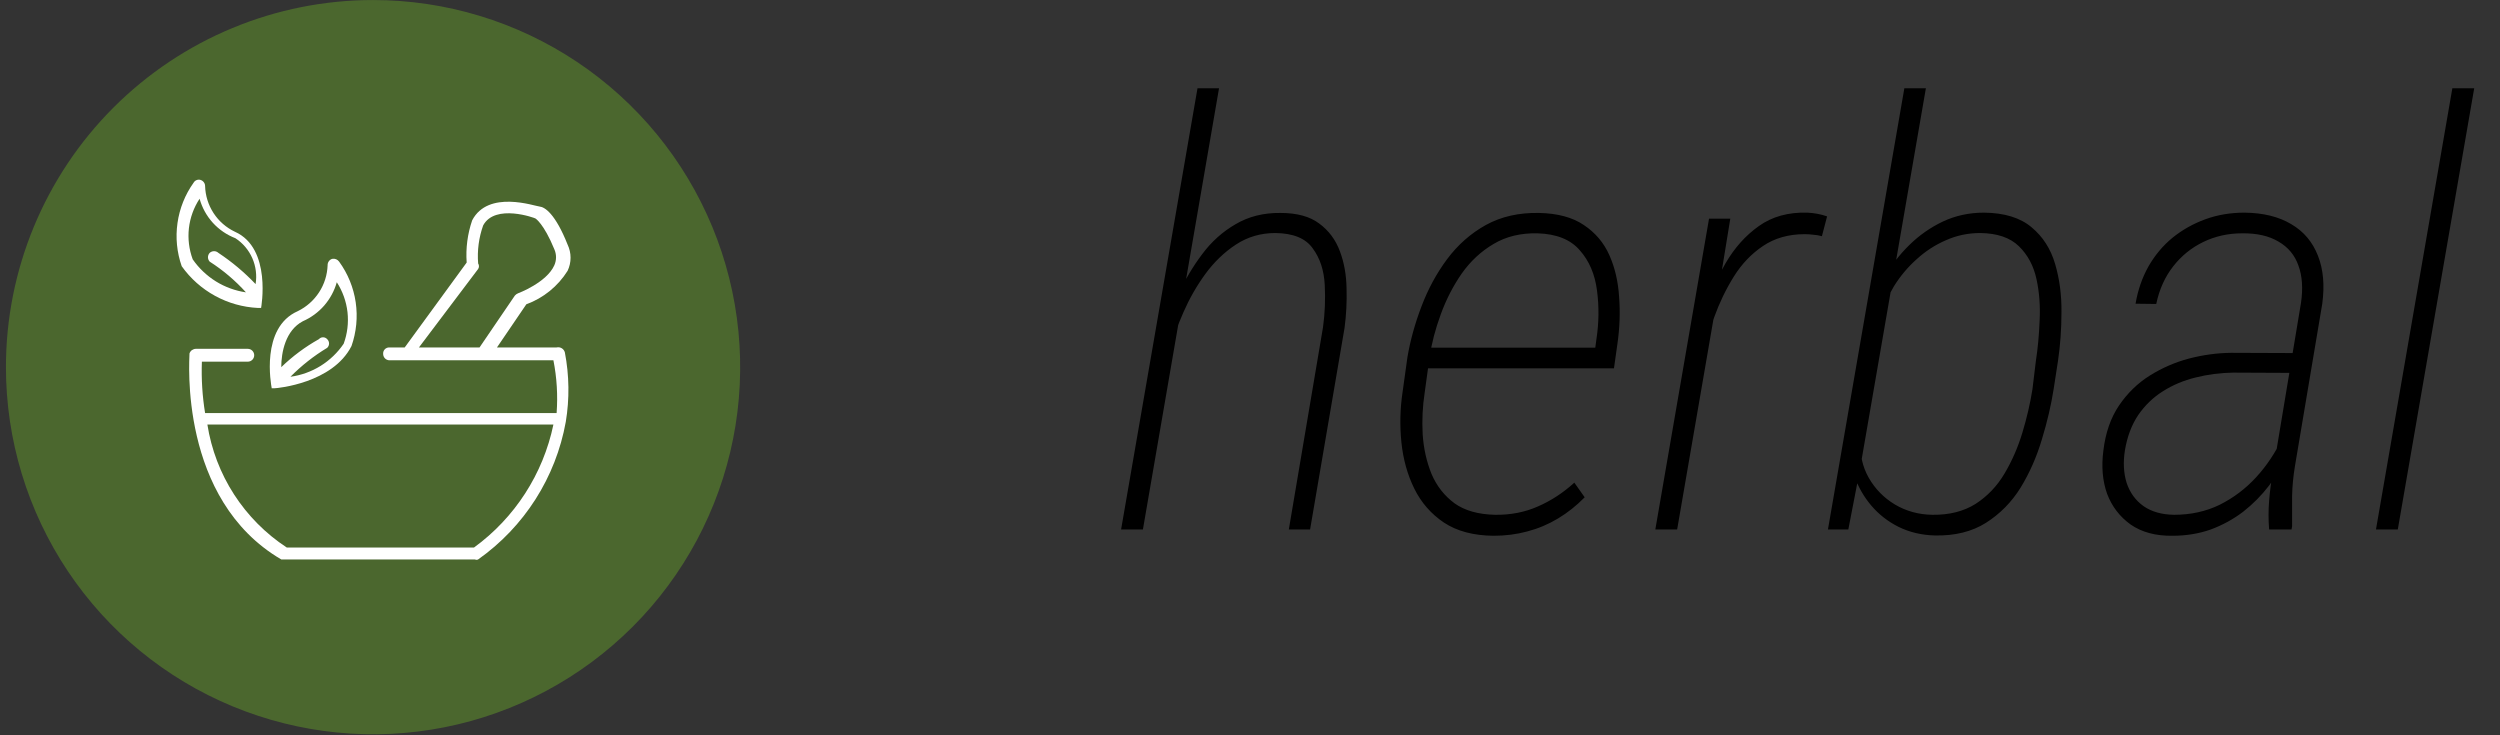 <svg width="85" height="25" viewBox="0 0 85 25" fill="none" xmlns="http://www.w3.org/2000/svg">
<rect x="0" y="0" width="85" height="25" fill="#333333" stroke="none"/>
<path d="M41.447 3.001L38.859 18.002H38.117L40.715 3.001H41.447ZM39.787 11.918L39.562 11.459C39.679 10.996 39.845 10.518 40.06 10.023C40.282 9.528 40.552 9.069 40.871 8.646C41.19 8.216 41.571 7.875 42.013 7.621C42.456 7.36 42.964 7.233 43.537 7.24C44.097 7.24 44.536 7.36 44.855 7.601C45.181 7.842 45.415 8.158 45.558 8.548C45.702 8.932 45.776 9.352 45.783 9.808C45.796 10.264 45.773 10.71 45.715 11.146L44.543 18.002H43.82L44.982 11.127C45.047 10.658 45.067 10.176 45.041 9.681C45.015 9.186 44.878 8.773 44.63 8.441C44.39 8.102 43.966 7.93 43.361 7.923C42.866 7.923 42.42 8.054 42.023 8.314C41.626 8.574 41.278 8.91 40.978 9.32C40.685 9.723 40.438 10.156 40.236 10.619C40.034 11.074 39.884 11.507 39.787 11.918ZM50.783 18.216C50.099 18.21 49.536 18.06 49.093 17.767C48.657 17.474 48.322 17.09 48.087 16.615C47.853 16.14 47.707 15.615 47.648 15.043C47.59 14.47 47.602 13.9 47.687 13.334L47.853 12.142C47.951 11.569 48.11 10.993 48.332 10.414C48.553 9.828 48.843 9.294 49.201 8.812C49.565 8.324 50.005 7.936 50.519 7.65C51.04 7.363 51.642 7.227 52.326 7.24C52.957 7.253 53.465 7.389 53.849 7.65C54.24 7.91 54.53 8.252 54.718 8.675C54.907 9.098 55.018 9.574 55.05 10.101C55.09 10.622 55.07 11.152 54.992 11.693L54.875 12.523H48.254L48.39 11.82H54.24L54.279 11.527C54.364 10.973 54.37 10.423 54.298 9.876C54.227 9.323 54.032 8.867 53.712 8.509C53.4 8.145 52.922 7.953 52.277 7.933C51.704 7.92 51.206 8.041 50.783 8.294C50.36 8.542 49.998 8.877 49.699 9.3C49.406 9.723 49.168 10.186 48.986 10.687C48.804 11.182 48.677 11.667 48.605 12.142L48.439 13.353C48.367 13.815 48.345 14.287 48.371 14.769C48.403 15.251 48.504 15.7 48.673 16.117C48.849 16.527 49.11 16.859 49.455 17.113C49.8 17.36 50.259 17.49 50.832 17.503C51.359 17.51 51.844 17.416 52.287 17.22C52.736 17.025 53.149 16.755 53.527 16.41L53.879 16.908C53.599 17.194 53.296 17.435 52.97 17.63C52.645 17.826 52.297 17.972 51.925 18.07C51.561 18.168 51.18 18.216 50.783 18.216ZM58.537 9.232L57.023 18.002H56.281L58.107 7.435H58.83L58.537 9.232ZM62.121 7.357L61.945 8.031C61.854 8.005 61.759 7.988 61.662 7.982C61.564 7.969 61.463 7.962 61.359 7.962C60.812 7.962 60.34 8.096 59.943 8.363C59.546 8.63 59.214 8.978 58.947 9.408C58.68 9.837 58.459 10.296 58.283 10.785C58.114 11.273 57.98 11.742 57.882 12.191L57.541 12.269C57.638 11.761 57.775 11.214 57.951 10.628C58.127 10.043 58.364 9.486 58.664 8.959C58.97 8.431 59.347 8.008 59.797 7.689C60.252 7.363 60.806 7.21 61.457 7.23C61.574 7.236 61.684 7.25 61.789 7.269C61.899 7.289 62.01 7.318 62.121 7.357ZM64.748 3.001H65.48L63.234 15.98L62.843 18.002H62.15L64.748 3.001ZM69.972 12.269L69.826 13.216C69.741 13.763 69.608 14.336 69.425 14.935C69.25 15.527 69.009 16.074 68.703 16.576C68.397 17.07 68.003 17.471 67.521 17.777C67.046 18.076 66.466 18.22 65.783 18.206C65.334 18.194 64.924 18.096 64.552 17.914C64.188 17.731 63.879 17.49 63.625 17.191C63.371 16.891 63.179 16.556 63.048 16.185C62.925 15.814 62.873 15.436 62.892 15.052L63.556 10.658C63.667 10.254 63.836 9.85 64.064 9.447C64.292 9.037 64.575 8.666 64.914 8.334C65.252 8.001 65.633 7.735 66.056 7.533C66.486 7.331 66.951 7.23 67.453 7.23C68.149 7.236 68.69 7.403 69.074 7.728C69.458 8.047 69.725 8.464 69.875 8.978C70.024 9.486 70.096 10.03 70.09 10.609C70.09 11.188 70.05 11.742 69.972 12.269ZM69.103 13.236L69.22 12.269C69.285 11.852 69.328 11.397 69.347 10.902C69.373 10.407 69.338 9.935 69.24 9.486C69.142 9.037 68.944 8.666 68.644 8.373C68.345 8.08 67.905 7.93 67.326 7.923C66.916 7.923 66.528 8.005 66.164 8.167C65.799 8.324 65.467 8.539 65.168 8.812C64.868 9.079 64.611 9.385 64.396 9.73C64.188 10.075 64.031 10.436 63.927 10.814L63.263 14.984C63.231 15.446 63.322 15.866 63.537 16.244C63.752 16.621 64.048 16.924 64.425 17.152C64.809 17.38 65.236 17.497 65.705 17.503C66.278 17.51 66.766 17.386 67.17 17.132C67.573 16.872 67.902 16.527 68.156 16.097C68.41 15.668 68.612 15.205 68.761 14.71C68.911 14.216 69.025 13.724 69.103 13.236ZM77.277 16.048L78.234 10.296C78.306 9.802 78.276 9.378 78.146 9.027C78.022 8.675 77.798 8.405 77.472 8.216C77.147 8.021 76.733 7.927 76.232 7.933C75.757 7.933 75.317 8.031 74.914 8.226C74.51 8.421 74.168 8.698 73.888 9.056C73.608 9.414 73.416 9.841 73.312 10.335L72.609 10.326C72.687 9.863 72.834 9.44 73.049 9.056C73.27 8.672 73.543 8.347 73.869 8.08C74.201 7.813 74.572 7.604 74.982 7.455C75.392 7.305 75.835 7.23 76.31 7.23C76.948 7.236 77.479 7.367 77.902 7.621C78.325 7.868 78.628 8.226 78.81 8.695C78.993 9.157 79.041 9.701 78.957 10.326L78.029 15.843C77.97 16.195 77.938 16.537 77.931 16.869C77.931 17.201 77.931 17.543 77.931 17.894L77.912 18.002H77.15C77.124 17.676 77.124 17.35 77.15 17.025C77.176 16.699 77.218 16.374 77.277 16.048ZM78.185 12.005L78.097 12.679L75.929 12.669C75.487 12.676 75.06 12.731 74.65 12.835C74.246 12.933 73.875 13.089 73.537 13.304C73.205 13.512 72.925 13.783 72.697 14.115C72.475 14.447 72.326 14.844 72.248 15.306C72.183 15.716 72.202 16.087 72.306 16.419C72.417 16.752 72.609 17.015 72.882 17.21C73.156 17.399 73.501 17.497 73.918 17.503C74.484 17.503 75.002 17.39 75.47 17.162C75.939 16.927 76.353 16.615 76.711 16.224C77.069 15.834 77.368 15.384 77.609 14.877L77.795 15.443C77.625 15.814 77.41 16.169 77.15 16.507C76.896 16.839 76.603 17.136 76.271 17.396C75.939 17.65 75.571 17.852 75.168 18.002C74.764 18.145 74.328 18.216 73.859 18.216C73.293 18.223 72.821 18.096 72.443 17.835C72.072 17.569 71.805 17.22 71.642 16.791C71.486 16.354 71.444 15.863 71.515 15.316C71.587 14.717 71.763 14.209 72.043 13.793C72.329 13.369 72.681 13.027 73.097 12.767C73.514 12.507 73.957 12.315 74.425 12.191C74.901 12.067 75.376 12.002 75.851 11.996L78.185 12.005ZM84.123 3.001L81.525 18.002H80.783L83.38 3.001H84.123Z" fill="black"/>
<path d="M0.202 12.483C0.202 14.952 0.934 17.366 2.305 19.418C3.677 21.471 5.626 23.071 7.907 24.015C10.188 24.96 12.698 25.207 15.119 24.726C17.54 24.244 19.764 23.055 21.51 21.31C23.256 19.564 24.445 17.34 24.926 14.919C25.408 12.497 25.161 9.988 24.216 7.707C23.271 5.426 21.671 3.477 19.619 2.105C17.566 0.734 15.153 0.001 12.684 0.001C9.373 0.001 6.199 1.317 3.858 3.657C1.517 5.998 0.202 9.173 0.202 12.483H0.202Z" fill="#4B672E"/>
<path d="M8.768 10.47H8.877C8.877 10.47 9.251 8.442 7.988 7.88C7.691 7.739 7.439 7.519 7.26 7.244C7.081 6.968 6.982 6.649 6.973 6.32C6.972 6.274 6.956 6.23 6.928 6.194C6.9 6.157 6.861 6.13 6.817 6.117C6.773 6.104 6.726 6.106 6.684 6.123C6.641 6.14 6.606 6.171 6.583 6.211C6.293 6.617 6.105 7.087 6.035 7.581C5.964 8.076 6.013 8.579 6.178 9.051C6.474 9.468 6.861 9.812 7.31 10.058C7.758 10.304 8.257 10.445 8.768 10.47ZM6.786 6.757C6.87 7.06 7.024 7.34 7.235 7.573C7.446 7.806 7.71 7.986 8.003 8.099C8.257 8.264 8.456 8.5 8.578 8.777C8.7 9.054 8.739 9.361 8.69 9.659C8.31 9.259 7.886 8.903 7.426 8.598C7.385 8.561 7.333 8.54 7.278 8.54C7.223 8.54 7.17 8.561 7.129 8.598C7.092 8.639 7.071 8.691 7.071 8.746C7.071 8.801 7.092 8.854 7.129 8.895C7.585 9.187 7.999 9.538 8.362 9.94C7.999 9.887 7.651 9.76 7.34 9.567C7.029 9.373 6.76 9.118 6.552 8.817C6.427 8.479 6.383 8.117 6.423 7.759C6.464 7.401 6.588 7.058 6.786 6.757Z" fill="white"/>
<path d="M9.236 13.2H9.345C9.423 13.2 11.311 13.029 11.951 11.765C12.118 11.288 12.167 10.778 12.094 10.278C12.021 9.778 11.827 9.303 11.529 8.894C11.503 8.858 11.467 8.83 11.426 8.813C11.384 8.797 11.339 8.792 11.295 8.801C11.249 8.814 11.208 8.843 11.18 8.883C11.152 8.923 11.137 8.97 11.139 9.019C11.127 9.346 11.027 9.665 10.848 9.939C10.669 10.214 10.42 10.435 10.125 10.579C8.846 11.141 9.22 13.091 9.236 13.185V13.2ZM10.297 10.922C10.575 10.8 10.823 10.618 11.023 10.389C11.222 10.159 11.369 9.889 11.451 9.596C11.65 9.903 11.774 10.251 11.815 10.614C11.855 10.977 11.811 11.344 11.685 11.687C11.479 11.991 11.211 12.247 10.9 12.441C10.588 12.634 10.239 12.76 9.875 12.81C10.249 12.432 10.668 12.101 11.124 11.827C11.144 11.808 11.16 11.786 11.171 11.76C11.182 11.735 11.188 11.707 11.188 11.679C11.188 11.651 11.182 11.624 11.171 11.598C11.16 11.573 11.144 11.55 11.124 11.531C11.106 11.511 11.085 11.495 11.06 11.484C11.036 11.473 11.01 11.468 10.983 11.468C10.957 11.468 10.93 11.473 10.906 11.484C10.882 11.495 10.86 11.511 10.843 11.531C10.377 11.792 9.947 12.112 9.563 12.483C9.563 11.983 9.704 11.235 10.297 10.922Z" fill="white"/>
<path d="M19.206 11.985C19.191 11.925 19.153 11.873 19.101 11.841C19.048 11.809 18.985 11.799 18.925 11.813H16.897L17.895 10.346C18.477 10.133 18.971 9.732 19.299 9.207C19.365 9.068 19.399 8.916 19.399 8.763C19.399 8.609 19.365 8.457 19.299 8.318C18.878 7.257 18.519 7.039 18.348 7.023C18.176 7.007 16.6 6.446 16.054 7.491C15.896 7.952 15.832 8.44 15.867 8.926L13.76 11.813H13.23C13.202 11.813 13.174 11.819 13.149 11.83C13.123 11.841 13.1 11.857 13.081 11.878C13.062 11.898 13.047 11.923 13.038 11.949C13.029 11.975 13.025 12.004 13.027 12.031C13.027 12.087 13.048 12.14 13.085 12.181C13.123 12.221 13.175 12.246 13.23 12.25H18.816C18.933 12.84 18.969 13.444 18.925 14.044H6.973C6.879 13.467 6.843 12.881 6.864 12.297H8.424C8.482 12.297 8.538 12.274 8.579 12.233C8.62 12.192 8.643 12.136 8.643 12.078C8.643 12.02 8.62 11.965 8.579 11.924C8.538 11.883 8.482 11.86 8.424 11.86H6.661C6.613 11.86 6.567 11.876 6.527 11.903C6.488 11.931 6.459 11.97 6.443 12.016C6.443 12.219 6.068 16.977 9.563 19.021H16.148C16.165 19.03 16.183 19.034 16.202 19.034C16.221 19.034 16.24 19.03 16.257 19.021C17.826 17.913 18.897 16.232 19.237 14.341C19.366 13.56 19.355 12.762 19.206 11.985ZM16.257 9.145C16.275 9.117 16.285 9.085 16.285 9.051C16.285 9.018 16.275 8.986 16.257 8.958C16.222 8.519 16.28 8.077 16.428 7.663C16.834 6.914 18.192 7.413 18.207 7.429C18.207 7.429 18.488 7.6 18.847 8.474C18.885 8.56 18.905 8.653 18.905 8.747C18.905 8.841 18.885 8.934 18.847 9.02C18.582 9.613 17.614 9.972 17.614 9.972C17.572 9.989 17.535 10.015 17.505 10.05L16.304 11.813H14.244L16.257 9.145ZM16.116 18.616H9.751C9.033 18.146 8.423 17.531 7.958 16.811C7.493 16.091 7.184 15.281 7.051 14.434H18.816C18.466 16.115 17.504 17.605 16.116 18.616Z" fill="white"/>
</svg>
